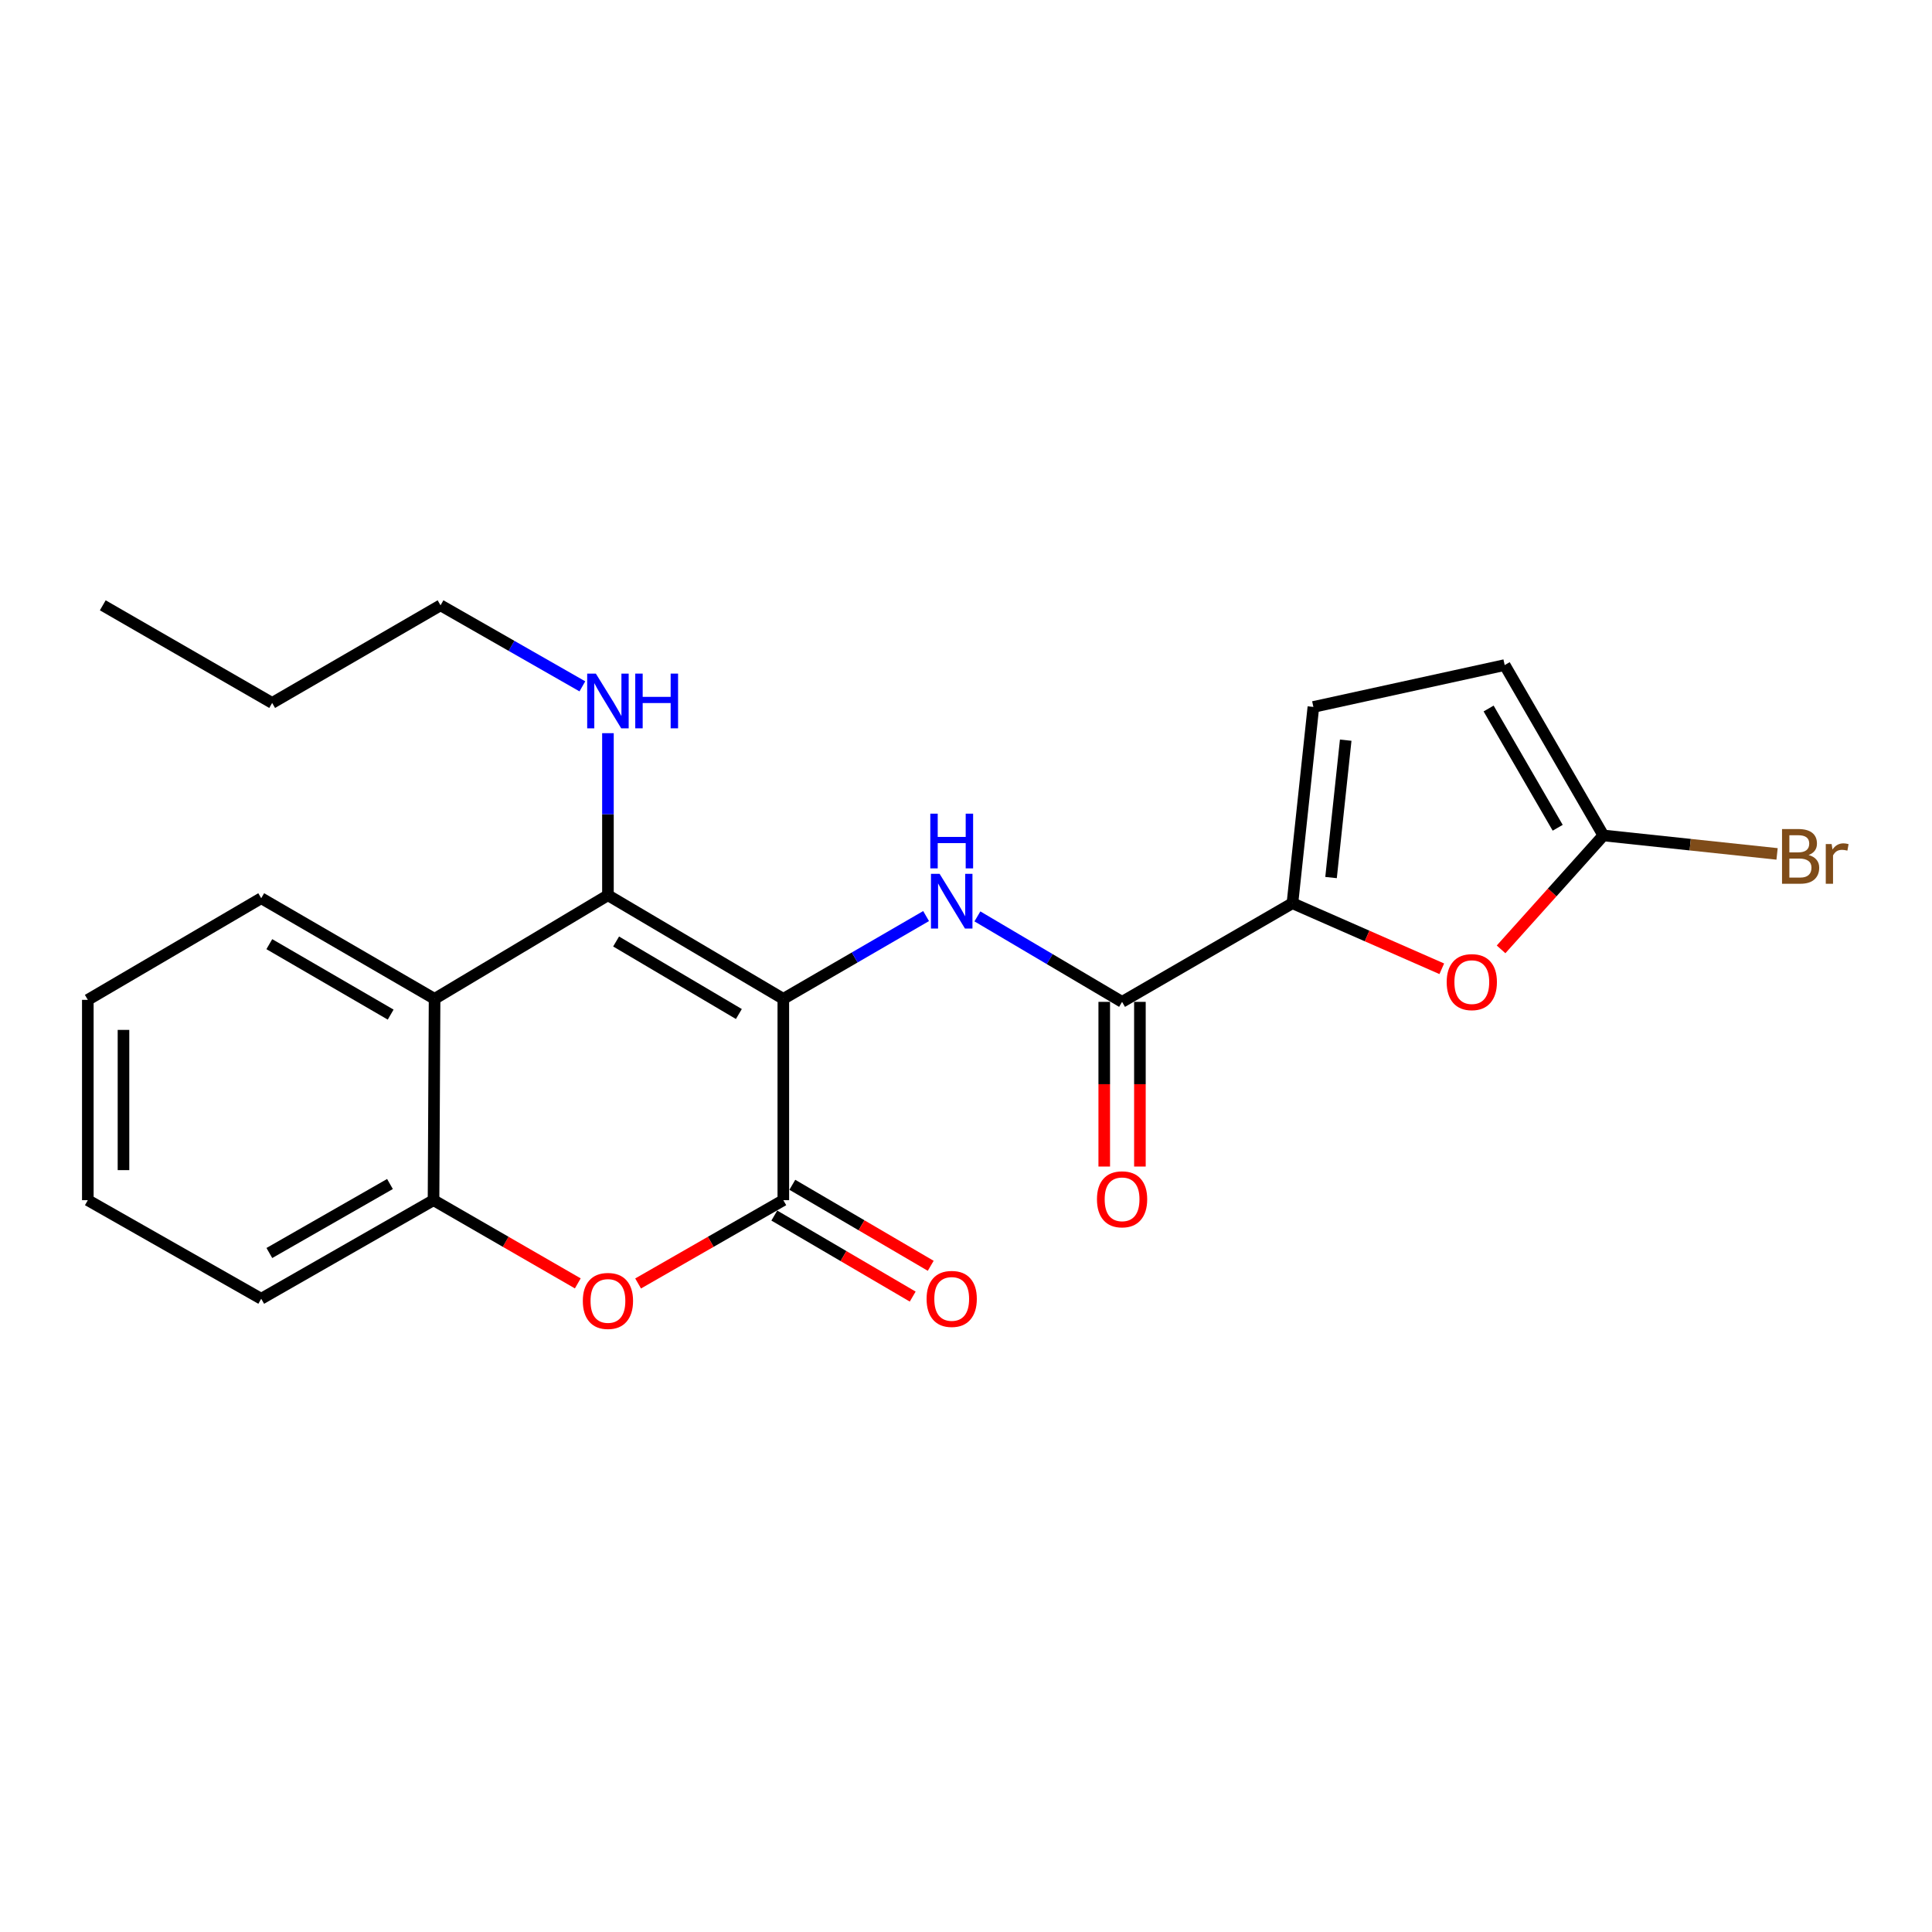 <?xml version='1.0' encoding='iso-8859-1'?>
<svg version='1.1' baseProfile='full'
              xmlns='http://www.w3.org/2000/svg'
                      xmlns:rdkit='http://www.rdkit.org/xml'
                      xmlns:xlink='http://www.w3.org/1999/xlink'
                  xml:space='preserve'
width='1000px' height='1000px' viewBox='0 0 1000 1000'>
<!-- END OF HEADER -->
<rect style='opacity:1.0;fill:#FFFFFF;stroke:none' width='1000' height='1000' x='0' y='0'> </rect>
<path class='bond-0' d='M 405.445,517.007 L 314.668,463.378' style='fill:none;fill-rule:evenodd;stroke:#000000;stroke-width:6px;stroke-linecap:butt;stroke-linejoin:miter;stroke-opacity:1' />
<path class='bond-0' d='M 382.438,524.857 L 318.894,487.317' style='fill:none;fill-rule:evenodd;stroke:#000000;stroke-width:6px;stroke-linecap:butt;stroke-linejoin:miter;stroke-opacity:1' />
<path class='bond-1' d='M 405.445,517.007 L 405.445,621.21' style='fill:none;fill-rule:evenodd;stroke:#000000;stroke-width:6px;stroke-linecap:butt;stroke-linejoin:miter;stroke-opacity:1' />
<path class='bond-2' d='M 405.445,517.007 L 442.394,495.58' style='fill:none;fill-rule:evenodd;stroke:#000000;stroke-width:6px;stroke-linecap:butt;stroke-linejoin:miter;stroke-opacity:1' />
<path class='bond-2' d='M 442.394,495.58 L 479.343,474.154' style='fill:none;fill-rule:evenodd;stroke:#0000FF;stroke-width:6px;stroke-linecap:butt;stroke-linejoin:miter;stroke-opacity:1' />
<path class='bond-4' d='M 314.668,463.378 L 224.937,517.007' style='fill:none;fill-rule:evenodd;stroke:#000000;stroke-width:6px;stroke-linecap:butt;stroke-linejoin:miter;stroke-opacity:1' />
<path class='bond-14' d='M 314.668,463.378 L 314.668,421.434' style='fill:none;fill-rule:evenodd;stroke:#000000;stroke-width:6px;stroke-linecap:butt;stroke-linejoin:miter;stroke-opacity:1' />
<path class='bond-14' d='M 314.668,421.434 L 314.668,379.49' style='fill:none;fill-rule:evenodd;stroke:#0000FF;stroke-width:6px;stroke-linecap:butt;stroke-linejoin:miter;stroke-opacity:1' />
<path class='bond-3' d='M 405.445,621.21 L 367.865,642.766' style='fill:none;fill-rule:evenodd;stroke:#000000;stroke-width:6px;stroke-linecap:butt;stroke-linejoin:miter;stroke-opacity:1' />
<path class='bond-3' d='M 367.865,642.766 L 330.284,664.322' style='fill:none;fill-rule:evenodd;stroke:#FF0000;stroke-width:6px;stroke-linecap:butt;stroke-linejoin:miter;stroke-opacity:1' />
<path class='bond-12' d='M 400.782,629.175 L 436.598,650.143' style='fill:none;fill-rule:evenodd;stroke:#000000;stroke-width:6px;stroke-linecap:butt;stroke-linejoin:miter;stroke-opacity:1' />
<path class='bond-12' d='M 436.598,650.143 L 472.413,671.111' style='fill:none;fill-rule:evenodd;stroke:#FF0000;stroke-width:6px;stroke-linecap:butt;stroke-linejoin:miter;stroke-opacity:1' />
<path class='bond-12' d='M 410.109,613.244 L 445.924,634.211' style='fill:none;fill-rule:evenodd;stroke:#000000;stroke-width:6px;stroke-linecap:butt;stroke-linejoin:miter;stroke-opacity:1' />
<path class='bond-12' d='M 445.924,634.211 L 481.74,655.179' style='fill:none;fill-rule:evenodd;stroke:#FF0000;stroke-width:6px;stroke-linecap:butt;stroke-linejoin:miter;stroke-opacity:1' />
<path class='bond-6' d='M 505.902,474.323 L 543.343,496.445' style='fill:none;fill-rule:evenodd;stroke:#0000FF;stroke-width:6px;stroke-linecap:butt;stroke-linejoin:miter;stroke-opacity:1' />
<path class='bond-6' d='M 543.343,496.445 L 580.784,518.566' style='fill:none;fill-rule:evenodd;stroke:#000000;stroke-width:6px;stroke-linecap:butt;stroke-linejoin:miter;stroke-opacity:1' />
<path class='bond-8' d='M 299.063,664.279 L 261.728,642.744' style='fill:none;fill-rule:evenodd;stroke:#FF0000;stroke-width:6px;stroke-linecap:butt;stroke-linejoin:miter;stroke-opacity:1' />
<path class='bond-8' d='M 261.728,642.744 L 224.393,621.21' style='fill:none;fill-rule:evenodd;stroke:#000000;stroke-width:6px;stroke-linecap:butt;stroke-linejoin:miter;stroke-opacity:1' />
<path class='bond-16' d='M 224.937,517.007 L 135.206,464.916' style='fill:none;fill-rule:evenodd;stroke:#000000;stroke-width:6px;stroke-linecap:butt;stroke-linejoin:miter;stroke-opacity:1' />
<path class='bond-16' d='M 202.209,525.159 L 139.397,488.696' style='fill:none;fill-rule:evenodd;stroke:#000000;stroke-width:6px;stroke-linecap:butt;stroke-linejoin:miter;stroke-opacity:1' />
<path class='bond-23' d='M 224.937,517.007 L 224.393,621.21' style='fill:none;fill-rule:evenodd;stroke:#000000;stroke-width:6px;stroke-linecap:butt;stroke-linejoin:miter;stroke-opacity:1' />
<path class='bond-5' d='M 668.966,467.501 L 580.784,518.566' style='fill:none;fill-rule:evenodd;stroke:#000000;stroke-width:6px;stroke-linecap:butt;stroke-linejoin:miter;stroke-opacity:1' />
<path class='bond-7' d='M 668.966,467.501 L 707.618,484.47' style='fill:none;fill-rule:evenodd;stroke:#000000;stroke-width:6px;stroke-linecap:butt;stroke-linejoin:miter;stroke-opacity:1' />
<path class='bond-7' d='M 707.618,484.47 L 746.27,501.439' style='fill:none;fill-rule:evenodd;stroke:#FF0000;stroke-width:6px;stroke-linecap:butt;stroke-linejoin:miter;stroke-opacity:1' />
<path class='bond-10' d='M 668.966,467.501 L 679.807,365.914' style='fill:none;fill-rule:evenodd;stroke:#000000;stroke-width:6px;stroke-linecap:butt;stroke-linejoin:miter;stroke-opacity:1' />
<path class='bond-10' d='M 688.949,454.222 L 696.538,383.111' style='fill:none;fill-rule:evenodd;stroke:#000000;stroke-width:6px;stroke-linecap:butt;stroke-linejoin:miter;stroke-opacity:1' />
<path class='bond-13' d='M 571.554,518.566 L 571.554,561.185' style='fill:none;fill-rule:evenodd;stroke:#000000;stroke-width:6px;stroke-linecap:butt;stroke-linejoin:miter;stroke-opacity:1' />
<path class='bond-13' d='M 571.554,561.185 L 571.554,603.803' style='fill:none;fill-rule:evenodd;stroke:#FF0000;stroke-width:6px;stroke-linecap:butt;stroke-linejoin:miter;stroke-opacity:1' />
<path class='bond-13' d='M 590.015,518.566 L 590.015,561.185' style='fill:none;fill-rule:evenodd;stroke:#000000;stroke-width:6px;stroke-linecap:butt;stroke-linejoin:miter;stroke-opacity:1' />
<path class='bond-13' d='M 590.015,561.185 L 590.015,603.803' style='fill:none;fill-rule:evenodd;stroke:#FF0000;stroke-width:6px;stroke-linecap:butt;stroke-linejoin:miter;stroke-opacity:1' />
<path class='bond-9' d='M 776.951,491.391 L 803.423,461.908' style='fill:none;fill-rule:evenodd;stroke:#FF0000;stroke-width:6px;stroke-linecap:butt;stroke-linejoin:miter;stroke-opacity:1' />
<path class='bond-9' d='M 803.423,461.908 L 829.895,432.425' style='fill:none;fill-rule:evenodd;stroke:#000000;stroke-width:6px;stroke-linecap:butt;stroke-linejoin:miter;stroke-opacity:1' />
<path class='bond-17' d='M 224.393,621.21 L 135.206,672.234' style='fill:none;fill-rule:evenodd;stroke:#000000;stroke-width:6px;stroke-linecap:butt;stroke-linejoin:miter;stroke-opacity:1' />
<path class='bond-17' d='M 201.848,612.839 L 139.417,648.556' style='fill:none;fill-rule:evenodd;stroke:#000000;stroke-width:6px;stroke-linecap:butt;stroke-linejoin:miter;stroke-opacity:1' />
<path class='bond-15' d='M 829.895,432.425 L 874.852,437.203' style='fill:none;fill-rule:evenodd;stroke:#000000;stroke-width:6px;stroke-linecap:butt;stroke-linejoin:miter;stroke-opacity:1' />
<path class='bond-15' d='M 874.852,437.203 L 919.809,441.981' style='fill:none;fill-rule:evenodd;stroke:#7F4C19;stroke-width:6px;stroke-linecap:butt;stroke-linejoin:miter;stroke-opacity:1' />
<path class='bond-24' d='M 829.895,432.425 L 778.82,344.242' style='fill:none;fill-rule:evenodd;stroke:#000000;stroke-width:6px;stroke-linecap:butt;stroke-linejoin:miter;stroke-opacity:1' />
<path class='bond-24' d='M 806.259,428.45 L 770.506,366.723' style='fill:none;fill-rule:evenodd;stroke:#000000;stroke-width:6px;stroke-linecap:butt;stroke-linejoin:miter;stroke-opacity:1' />
<path class='bond-11' d='M 679.807,365.914 L 778.82,344.242' style='fill:none;fill-rule:evenodd;stroke:#000000;stroke-width:6px;stroke-linecap:butt;stroke-linejoin:miter;stroke-opacity:1' />
<path class='bond-18' d='M 301.433,355.254 L 264.729,334.282' style='fill:none;fill-rule:evenodd;stroke:#0000FF;stroke-width:6px;stroke-linecap:butt;stroke-linejoin:miter;stroke-opacity:1' />
<path class='bond-18' d='M 264.729,334.282 L 228.024,313.31' style='fill:none;fill-rule:evenodd;stroke:#000000;stroke-width:6px;stroke-linecap:butt;stroke-linejoin:miter;stroke-opacity:1' />
<path class='bond-20' d='M 135.206,464.916 L 45.455,517.52' style='fill:none;fill-rule:evenodd;stroke:#000000;stroke-width:6px;stroke-linecap:butt;stroke-linejoin:miter;stroke-opacity:1' />
<path class='bond-21' d='M 135.206,672.234 L 45.455,621.21' style='fill:none;fill-rule:evenodd;stroke:#000000;stroke-width:6px;stroke-linecap:butt;stroke-linejoin:miter;stroke-opacity:1' />
<path class='bond-19' d='M 228.024,313.31 L 140.867,363.842' style='fill:none;fill-rule:evenodd;stroke:#000000;stroke-width:6px;stroke-linecap:butt;stroke-linejoin:miter;stroke-opacity:1' />
<path class='bond-22' d='M 140.867,363.842 L 53.198,313.31' style='fill:none;fill-rule:evenodd;stroke:#000000;stroke-width:6px;stroke-linecap:butt;stroke-linejoin:miter;stroke-opacity:1' />
<path class='bond-25' d='M 45.455,517.52 L 45.455,621.21' style='fill:none;fill-rule:evenodd;stroke:#000000;stroke-width:6px;stroke-linecap:butt;stroke-linejoin:miter;stroke-opacity:1' />
<path class='bond-25' d='M 63.916,533.073 L 63.916,605.656' style='fill:none;fill-rule:evenodd;stroke:#000000;stroke-width:6px;stroke-linecap:butt;stroke-linejoin:miter;stroke-opacity:1' />
<path  class='atom-3' d='M 486.342 452.305
L 495.622 467.305
Q 496.542 468.785, 498.022 471.465
Q 499.502 474.145, 499.582 474.305
L 499.582 452.305
L 503.342 452.305
L 503.342 480.625
L 499.462 480.625
L 489.502 464.225
Q 488.342 462.305, 487.102 460.105
Q 485.902 457.905, 485.542 457.225
L 485.542 480.625
L 481.862 480.625
L 481.862 452.305
L 486.342 452.305
' fill='#0000FF'/>
<path  class='atom-3' d='M 481.522 421.153
L 485.362 421.153
L 485.362 433.193
L 499.842 433.193
L 499.842 421.153
L 503.682 421.153
L 503.682 449.473
L 499.842 449.473
L 499.842 436.393
L 485.362 436.393
L 485.362 449.473
L 481.522 449.473
L 481.522 421.153
' fill='#0000FF'/>
<path  class='atom-4' d='M 301.668 673.36
Q 301.668 666.56, 305.028 662.76
Q 308.388 658.96, 314.668 658.96
Q 320.948 658.96, 324.308 662.76
Q 327.668 666.56, 327.668 673.36
Q 327.668 680.24, 324.268 684.16
Q 320.868 688.04, 314.668 688.04
Q 308.428 688.04, 305.028 684.16
Q 301.668 680.28, 301.668 673.36
M 314.668 684.84
Q 318.988 684.84, 321.308 681.96
Q 323.668 679.04, 323.668 673.36
Q 323.668 667.8, 321.308 665
Q 318.988 662.16, 314.668 662.16
Q 310.348 662.16, 307.988 664.96
Q 305.668 667.76, 305.668 673.36
Q 305.668 679.08, 307.988 681.96
Q 310.348 684.84, 314.668 684.84
' fill='#FF0000'/>
<path  class='atom-8' d='M 748.805 508.339
Q 748.805 501.539, 752.165 497.739
Q 755.525 493.939, 761.805 493.939
Q 768.085 493.939, 771.445 497.739
Q 774.805 501.539, 774.805 508.339
Q 774.805 515.219, 771.405 519.139
Q 768.005 523.019, 761.805 523.019
Q 755.565 523.019, 752.165 519.139
Q 748.805 515.259, 748.805 508.339
M 761.805 519.819
Q 766.125 519.819, 768.445 516.939
Q 770.805 514.019, 770.805 508.339
Q 770.805 502.779, 768.445 499.979
Q 766.125 497.139, 761.805 497.139
Q 757.485 497.139, 755.125 499.939
Q 752.805 502.739, 752.805 508.339
Q 752.805 514.059, 755.125 516.939
Q 757.485 519.819, 761.805 519.819
' fill='#FF0000'/>
<path  class='atom-13' d='M 479.602 672.314
Q 479.602 665.514, 482.962 661.714
Q 486.322 657.914, 492.602 657.914
Q 498.882 657.914, 502.242 661.714
Q 505.602 665.514, 505.602 672.314
Q 505.602 679.194, 502.202 683.114
Q 498.802 686.994, 492.602 686.994
Q 486.362 686.994, 482.962 683.114
Q 479.602 679.234, 479.602 672.314
M 492.602 683.794
Q 496.922 683.794, 499.242 680.914
Q 501.602 677.994, 501.602 672.314
Q 501.602 666.754, 499.242 663.954
Q 496.922 661.114, 492.602 661.114
Q 488.282 661.114, 485.922 663.914
Q 483.602 666.714, 483.602 672.314
Q 483.602 678.034, 485.922 680.914
Q 488.282 683.794, 492.602 683.794
' fill='#FF0000'/>
<path  class='atom-14' d='M 567.784 620.756
Q 567.784 613.956, 571.144 610.156
Q 574.504 606.356, 580.784 606.356
Q 587.064 606.356, 590.424 610.156
Q 593.784 613.956, 593.784 620.756
Q 593.784 627.636, 590.384 631.556
Q 586.984 635.436, 580.784 635.436
Q 574.544 635.436, 571.144 631.556
Q 567.784 627.676, 567.784 620.756
M 580.784 632.236
Q 585.104 632.236, 587.424 629.356
Q 589.784 626.436, 589.784 620.756
Q 589.784 615.196, 587.424 612.396
Q 585.104 609.556, 580.784 609.556
Q 576.464 609.556, 574.104 612.356
Q 571.784 615.156, 571.784 620.756
Q 571.784 626.476, 574.104 629.356
Q 576.464 632.236, 580.784 632.236
' fill='#FF0000'/>
<path  class='atom-15' d='M 308.408 348.656
L 317.688 363.656
Q 318.608 365.136, 320.088 367.816
Q 321.568 370.496, 321.648 370.656
L 321.648 348.656
L 325.408 348.656
L 325.408 376.976
L 321.528 376.976
L 311.568 360.576
Q 310.408 358.656, 309.168 356.456
Q 307.968 354.256, 307.608 353.576
L 307.608 376.976
L 303.928 376.976
L 303.928 348.656
L 308.408 348.656
' fill='#0000FF'/>
<path  class='atom-15' d='M 328.808 348.656
L 332.648 348.656
L 332.648 360.696
L 347.128 360.696
L 347.128 348.656
L 350.968 348.656
L 350.968 376.976
L 347.128 376.976
L 347.128 363.896
L 332.648 363.896
L 332.648 376.976
L 328.808 376.976
L 328.808 348.656
' fill='#0000FF'/>
<path  class='atom-16' d='M 936.135 442.556
Q 938.855 443.316, 940.215 444.996
Q 941.615 446.636, 941.615 449.076
Q 941.615 452.996, 939.095 455.236
Q 936.615 457.436, 931.895 457.436
L 922.375 457.436
L 922.375 429.116
L 930.735 429.116
Q 935.575 429.116, 938.015 431.076
Q 940.455 433.036, 940.455 436.636
Q 940.455 440.916, 936.135 442.556
M 926.175 432.316
L 926.175 441.196
L 930.735 441.196
Q 933.535 441.196, 934.975 440.076
Q 936.455 438.916, 936.455 436.636
Q 936.455 432.316, 930.735 432.316
L 926.175 432.316
M 931.895 454.236
Q 934.655 454.236, 936.135 452.916
Q 937.615 451.596, 937.615 449.076
Q 937.615 446.756, 935.975 445.596
Q 934.375 444.396, 931.295 444.396
L 926.175 444.396
L 926.175 454.236
L 931.895 454.236
' fill='#7F4C19'/>
<path  class='atom-16' d='M 948.055 436.876
L 948.495 439.716
Q 950.655 436.516, 954.175 436.516
Q 955.295 436.516, 956.815 436.916
L 956.215 440.276
Q 954.495 439.876, 953.535 439.876
Q 951.855 439.876, 950.735 440.556
Q 949.655 441.196, 948.775 442.756
L 948.775 457.436
L 945.015 457.436
L 945.015 436.876
L 948.055 436.876
' fill='#7F4C19'/>
</svg>
